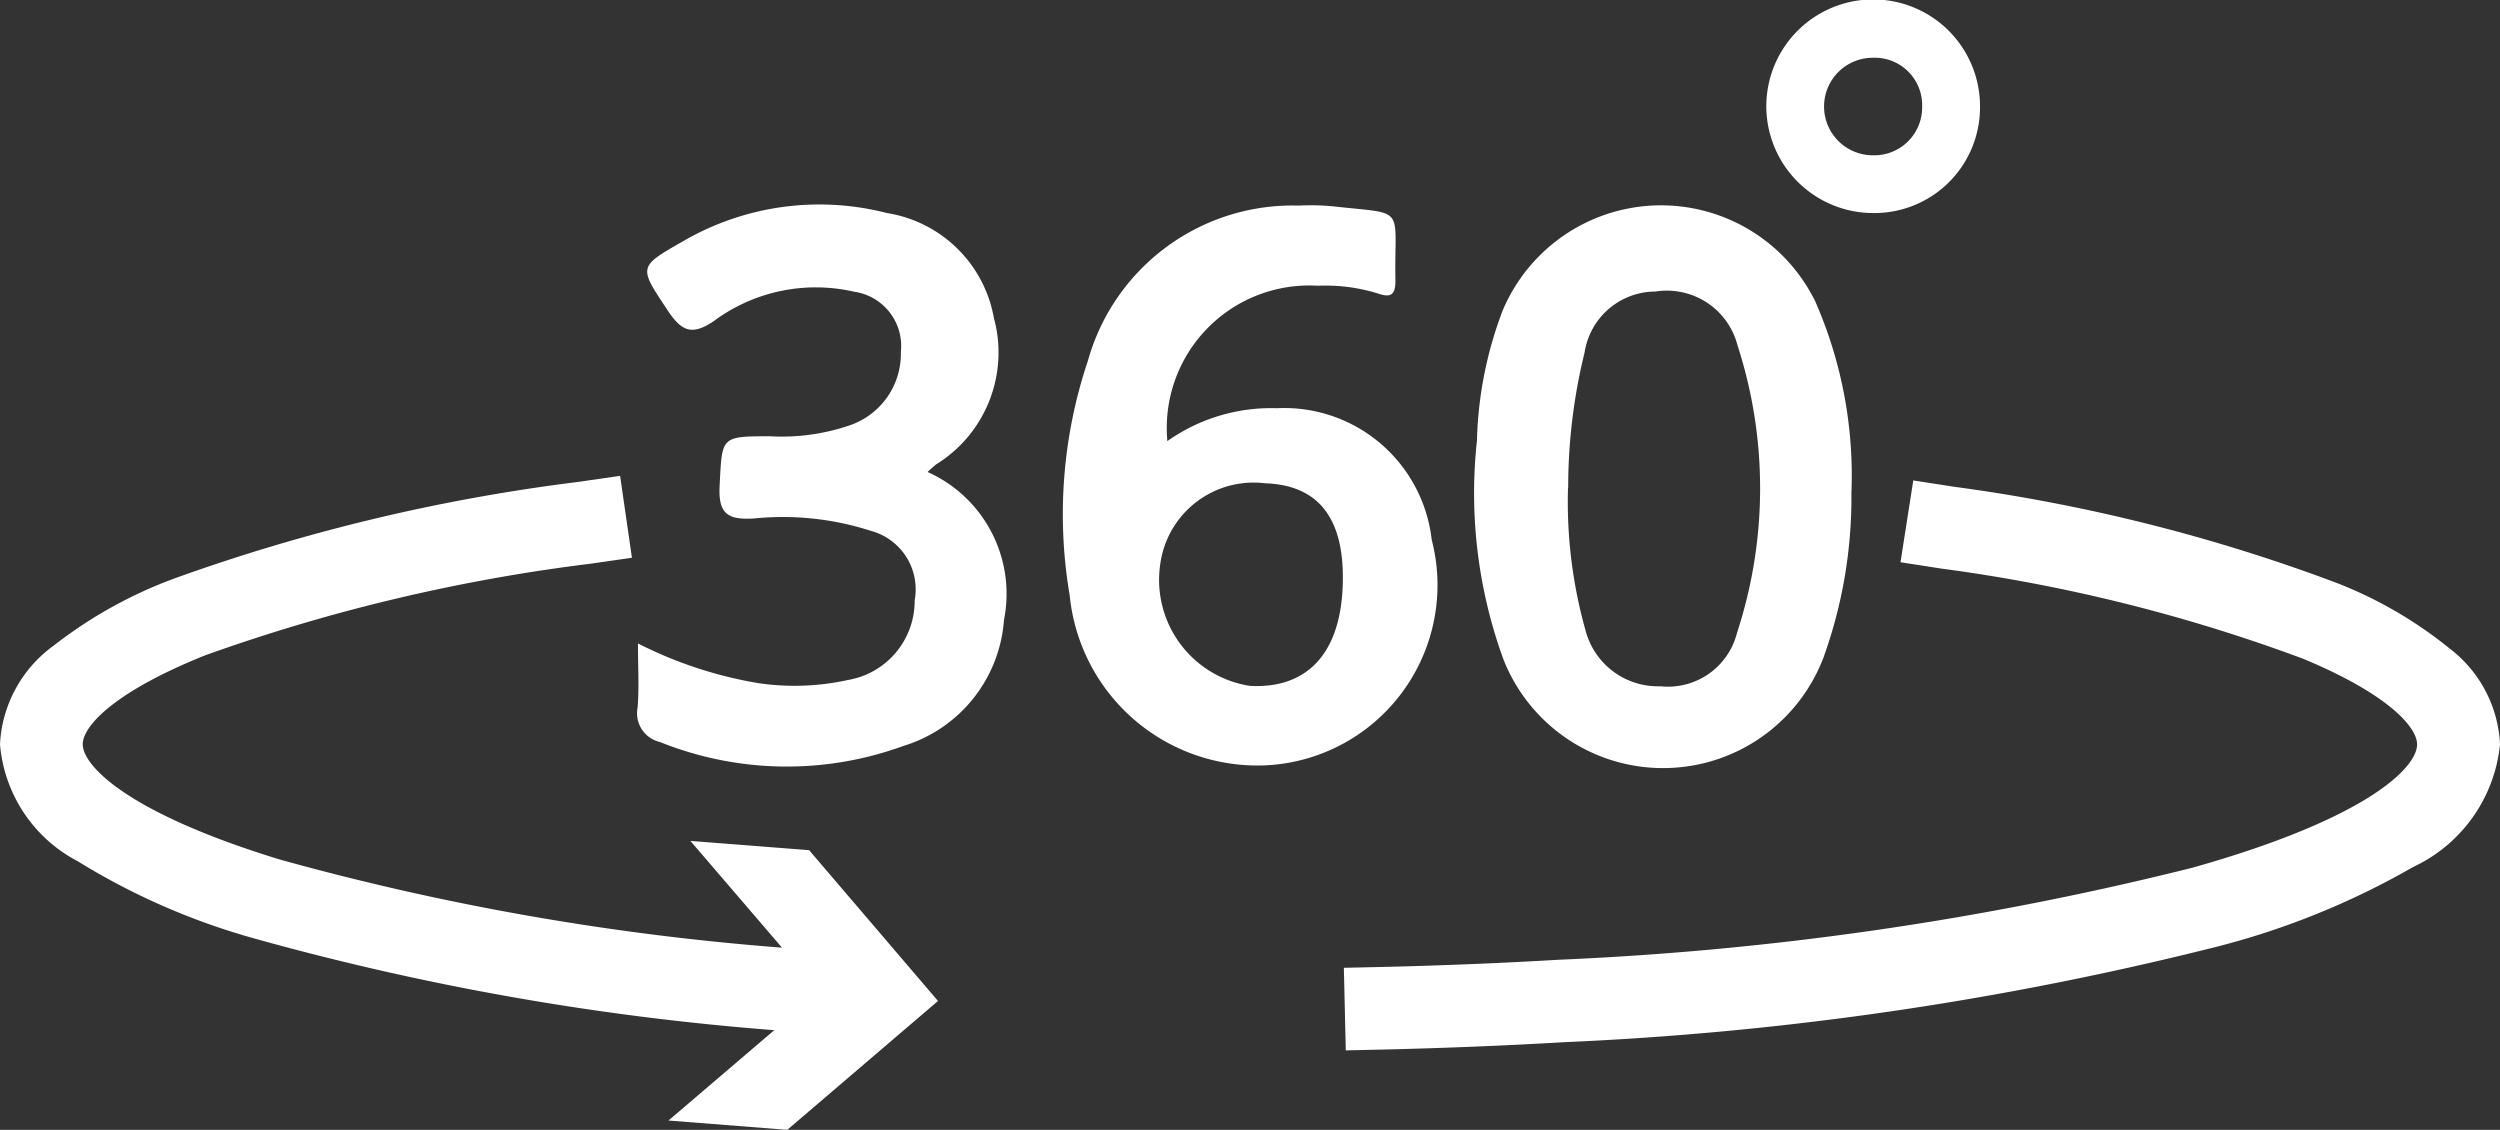 <svg xmlns="http://www.w3.org/2000/svg" width="45.626" height="20.621" viewBox="0 0 45.626 20.621">
  <rect x="0" y="0" width="45.626" height="20.621" fill="#333333" stroke="none"/>
  <g id="Group_4926" data-name="Group 4926" transform="translate(0 0)">
    <g id="Group_4927" data-name="Group 4927" transform="translate(0 0)">
      <path id="Path_9098" data-name="Path 9098" d="M42.527,10.212a8.611,8.611,0,0,1-.508,3,3.132,3.132,0,0,1-5.84.045,8.854,8.854,0,0,1-.486-4,7.153,7.153,0,0,1,.468-2.371,3.136,3.136,0,0,1,5.705-.172,7.91,7.91,0,0,1,.661,3.5m-5.172-.1a8.647,8.647,0,0,0,.316,2.594,1.368,1.368,0,0,0,1.37,1.033,1.3,1.3,0,0,0,1.4-.982,8.454,8.454,0,0,0,.008-5.238,1.331,1.331,0,0,0-1.5-.984,1.31,1.31,0,0,0-1.291,1.109,10.332,10.332,0,0,0-.3,2.469" transform="translate(-8.738 -1.216)" fill="#fff"/>
      <path id="Path_9099" data-name="Path 9099" d="M27.6,9.267a3.286,3.286,0,0,1,2-.6,2.709,2.709,0,0,1,2.824,2.4,3.293,3.293,0,0,1-3.063,4.119,3.444,3.444,0,0,1-3.544-3.107A8.8,8.8,0,0,1,26.15,7.8a3.878,3.878,0,0,1,3.843-2.831,4.322,4.322,0,0,1,.633.014c1.364.152,1.11-.031,1.136,1.362,0,.237-.072.316-.316.229a3.25,3.25,0,0,0-1.1-.142A2.6,2.6,0,0,0,27.6,9.267m3.2,2.642q.067-1.822-1.416-1.872a1.72,1.72,0,0,0-1.915,1.483,1.958,1.958,0,0,0,1.639,2.215c1.046.054,1.647-.594,1.692-1.826" transform="translate(-6.295 -1.217)" fill="#fff"/>
      <path id="Path_9100" data-name="Path 9100" d="M20.705,9.826a2.435,2.435,0,0,1,1.394,2.7,2.6,2.6,0,0,1-1.836,2.3,6.21,6.21,0,0,1-4.443-.072.539.539,0,0,1-.408-.626c.031-.364.007-.733.007-1.173a7.6,7.6,0,0,0,2.2.725,4.519,4.519,0,0,0,1.628-.057,1.464,1.464,0,0,0,1.222-1.454,1.105,1.105,0,0,0-.8-1.269,5.236,5.236,0,0,0-2.141-.225c-.458.025-.645-.075-.619-.588.047-.909.012-.912.92-.913a3.823,3.823,0,0,0,1.456-.2,1.379,1.379,0,0,0,.932-1.338,1,1,0,0,0-.853-1.1,3.123,3.123,0,0,0-2.561.536c-.417.283-.6.167-.845-.2-.523-.79-.545-.785.282-1.256A4.947,4.947,0,0,1,19.962,5.1a2.357,2.357,0,0,1,1.953,1.915,2.4,2.4,0,0,1-1.049,2.669,2.031,2.031,0,0,0-.161.142" transform="translate(-3.776 -1.212)" fill="#fff"/>
      <path id="Path_9101" data-name="Path 9101" d="M46.6,1.964a1.929,1.929,0,0,1-1.967,1.924A1.952,1.952,0,0,1,42.7,1.916a1.949,1.949,0,0,1,3.9.048m-1.056-.02a.866.866,0,0,0-.9-.89.89.89,0,0,0,0,1.78.874.874,0,0,0,.9-.89" transform="translate(-10.464 0)" fill="#fff"/>
      <path id="Union_20" data-name="Union 20" d="M12.2,11.766l1.931-1.649a49.31,49.31,0,0,1-9.48-1.671A12.5,12.5,0,0,1,1.422,7.036,2.659,2.659,0,0,1,0,4.9,2.366,2.366,0,0,1,.978,3.1,8.18,8.18,0,0,1,3.194,1.869,34.16,34.16,0,0,1,10.57.109L11.317,0l.216,1.495-.748.108A32.718,32.718,0,0,0,3.755,3.272C2.1,3.933,1.51,4.563,1.51,4.9c0,.371.757,1.231,3.588,2.1a47.784,47.784,0,0,0,9.174,1.611L12.6,6.663l2.167.169,2.352,2.752-2.751,2.352ZM24.526,8.979l.754-.017c1.051-.025,2.116-.068,3.165-.13a57.713,57.713,0,0,0,11.568-1.68c3.24-.912,4.1-1.843,4.1-2.249,0-.323-.545-.927-2.082-1.565a30.319,30.319,0,0,0-6.6-1.645l-.746-.116L34.918.084,35.665.2a31.861,31.861,0,0,1,6.95,1.743,7.7,7.7,0,0,1,2.09,1.207A2.336,2.336,0,0,1,45.626,4.9a2.771,2.771,0,0,1-1.587,2.24,14.257,14.257,0,0,1-3.617,1.463,59.287,59.287,0,0,1-11.889,1.734c-1.067.063-2.15.106-3.218.132l-.754.017Z" transform="translate(0 8.684)" fill="#fff"/>
    </g>
  </g>
</svg>
